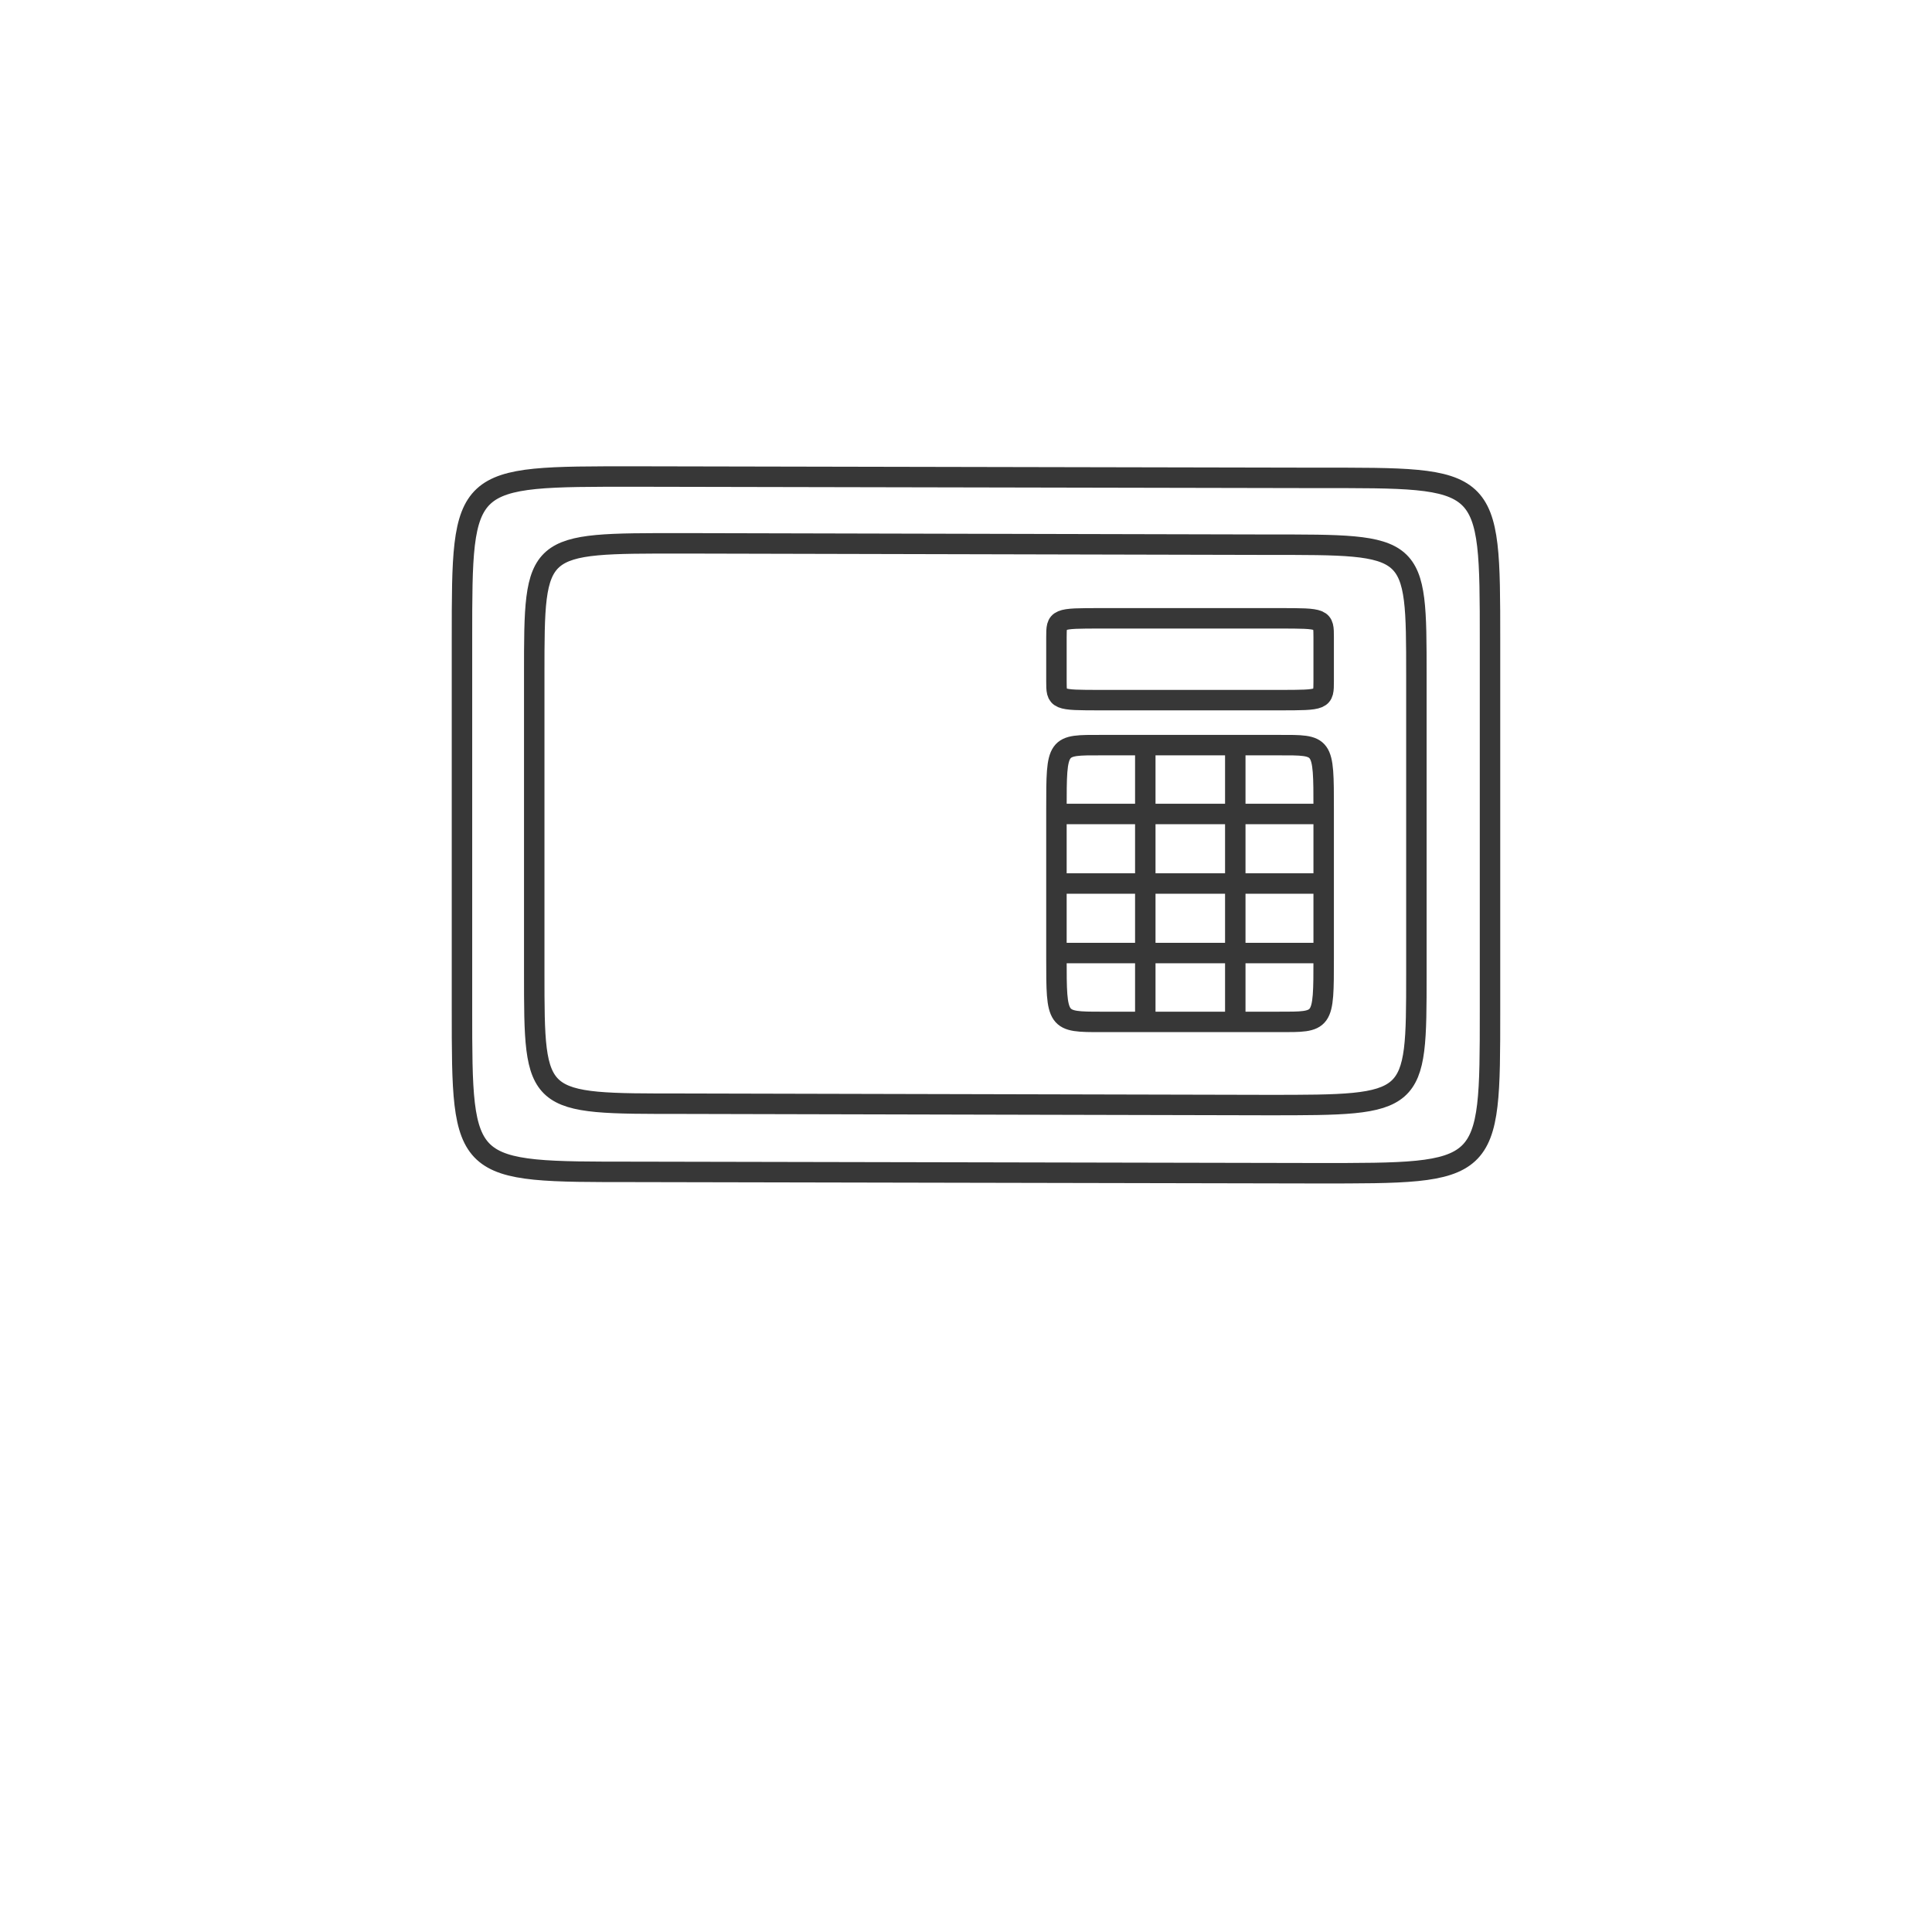 <?xml version="1.0" encoding="UTF-8"?> <!-- Generator: Adobe Illustrator 28.3.0, SVG Export Plug-In . SVG Version: 6.00 Build 0) --> <svg xmlns="http://www.w3.org/2000/svg" xmlns:xlink="http://www.w3.org/1999/xlink" version="1.1" x="0px" y="0px" viewBox="0 0 141.7 141.7" style="enable-background:new 0 0 141.7 141.7;" xml:space="preserve"> <style type="text/css"> .st0{display:none;} .st1{display:inline;} .st2{stroke:#000000;stroke-width:1.5;stroke-linecap:round;stroke-linejoin:round;} .st3{fill:none;stroke:#373737;stroke-width:1.5;stroke-linecap:round;stroke-miterlimit:10;} .st4{fill:none;stroke:#373737;stroke-width:1.5;stroke-linecap:round;stroke-linejoin:round;stroke-miterlimit:10;} .st5{fill:#FFFFFF;stroke:#373737;stroke-width:1.5;stroke-linecap:round;stroke-linejoin:round;} .st6{fill:none;stroke:#373737;stroke-width:1.5;stroke-linecap:round;stroke-linejoin:round;} .st7{fill:#A42B2B;} .st8{fill:none;stroke:#373737;stroke-width:1.5;} .st9{fill:none;stroke:#373737;stroke-width:1.5;stroke-linecap:round;stroke-miterlimit:10;stroke-dasharray:0.728,2.184;} .st10{fill:none;stroke:#373737;stroke-width:1.5;stroke-linecap:round;stroke-miterlimit:10;stroke-dasharray:0.571,1.714;} .st11{fill:#FFFFFF;} .st12{clip-path:url(#SVGID_00000066517428667572158580000012945615907215633800_);} .st13{fill:none;stroke:#373737;stroke-width:1.5;stroke-linecap:round;stroke-linejoin:round;stroke-miterlimit:16;} .st14{fill:none;stroke:#373737;stroke-width:1.5;stroke-miterlimit:10;} .st15{fill:#FFFFFF;stroke:#373737;stroke-width:1.5;stroke-linecap:round;stroke-miterlimit:10;} .st16{fill:none;stroke:#A42B2B;stroke-linecap:round;stroke-linejoin:round;stroke-miterlimit:10;} </style> <g id="Ebene_2" class="st0"> <g id="Gruppe_505" transform="translate(0.5 0.5)" class="st1"> <path id="Pfad_44" class="st2" d="M180.7,55.8h-4.2V36.2h-50.5v19.5h-4.2c-2.6,0-4.8,2.1-4.8,4.8l-2.2,6.5l0,34.6 c0,1.6,1.3,2.8,2.8,2.8h67.3c1.6,0,2.8-1.3,2.8-2.8V67.1l-2.2-6.6C185.4,57.9,183.3,55.8,180.7,55.8z M126.4,36.8h49.5v46.4 l-24.7,11.4l-24.7-11.4V36.8z M115.2,67.2l2.2-6.5l0-0.1c0-2.4,1.9-4.3,4.3-4.3h4.2v26.6L115.2,78V67.2z M187.1,101.7 c0,1.3-1,2.3-2.3,2.3h-67.3c-1.3,0-2.3-1-2.3-2.3V78.6l36,16.6l36-16.6V101.7z M187.1,78l-10.7,4.9V56.3h4.2 c2.4,0,4.3,1.9,4.3,4.3l2.2,6.6L187.1,78z"></path> <path id="Pfad_45" class="st2" d="M150.2,45.6H134v16.2h16.2V45.6z M149.7,61.2h-15.1V46.2h15.1V61.2z"></path> <rect id="Rechteck_73" x="134.3" y="68.7" class="st2" width="33.3" height="0.5"></rect> <rect id="Rechteck_74" x="134.3" y="76.4" class="st2" width="33.3" height="0.5"></rect> </g> </g> <g id="Ebene_1"> <g> <g id="Gruppe_269_00000096029112777286677070000006408736039592347534_" transform="translate(0.583 0.75)"> <path id="Pfad_18_00000139273016637872620970000014225695258092627867_" class="st3" d="M96,34.3c12.7,0,12.7-0.2,12.7,11.9v27.2 c0,12,0,11.9-12.7,11.9l-50-0.1c-12.7,0-12.7,0.1-12.7-11.9V46.1c0-12,0-11.9,12.7-11.9L96,34.3z"></path> </g> </g> <g> <g id="Gruppe_269_00000078747363913797361580000014206171827761765021_" transform="translate(0.583 0.75)"> <path id="Pfad_18_00000017492865194056134210000013956413425282225536_" class="st3" d="M92.4,39.2c10.9,0,10.9-0.1,10.9,9.6 v21.9c0,9.6,0,9.6-10.9,9.6l-42.9-0.1c-10.9,0-10.9,0.1-10.9-9.6V48.7c0-9.7,0-9.6,10.9-9.6L92.4,39.2z"></path> </g> </g> <g> <g> <g id="Gruppe_269_00000018235714954599568130000005074216809223846828_" transform="translate(0.583 0.75)"> <path id="Pfad_18_00000004513476550822543510000012812778189375042747_" class="st3" d="M93.2,44.6c3.3,0,3.3,0,3.3,1.4v3.2 c0,1.4,0,1.4-3.3,1.4l-13,0c-3.3,0-3.3,0-3.3-1.4V46c0-1.4,0-1.4,3.3-1.4L93.2,44.6z"></path> </g> </g> <g> <g> <g id="Gruppe_269_00000118384521881363709820000018340153343887430809_" transform="translate(0.583 0.75)"> <path id="Pfad_18_00000086677286296381617240000000000648592566102190_" class="st3" d="M93.2,53.9c3.3,0,3.3-0.1,3.3,4.7v10.9 c0,4.8,0,4.7-3.3,4.7l-13,0c-3.3,0-3.3,0-3.3-4.7V58.6c0-4.8,0-4.7,3.3-4.7L93.2,53.9z"></path> </g> </g> <line class="st14" x1="77.5" y1="59.7" x2="97.1" y2="59.7"></line> <line class="st14" x1="90.6" y1="75" x2="90.6" y2="54.6"></line> <line class="st14" x1="84" y1="54.6" x2="84" y2="75"></line> <line class="st14" x1="77.5" y1="64.8" x2="97.1" y2="64.8"></line> <line class="st14" x1="77.5" y1="69.9" x2="97.1" y2="69.9"></line> </g> </g> </g> </svg> 